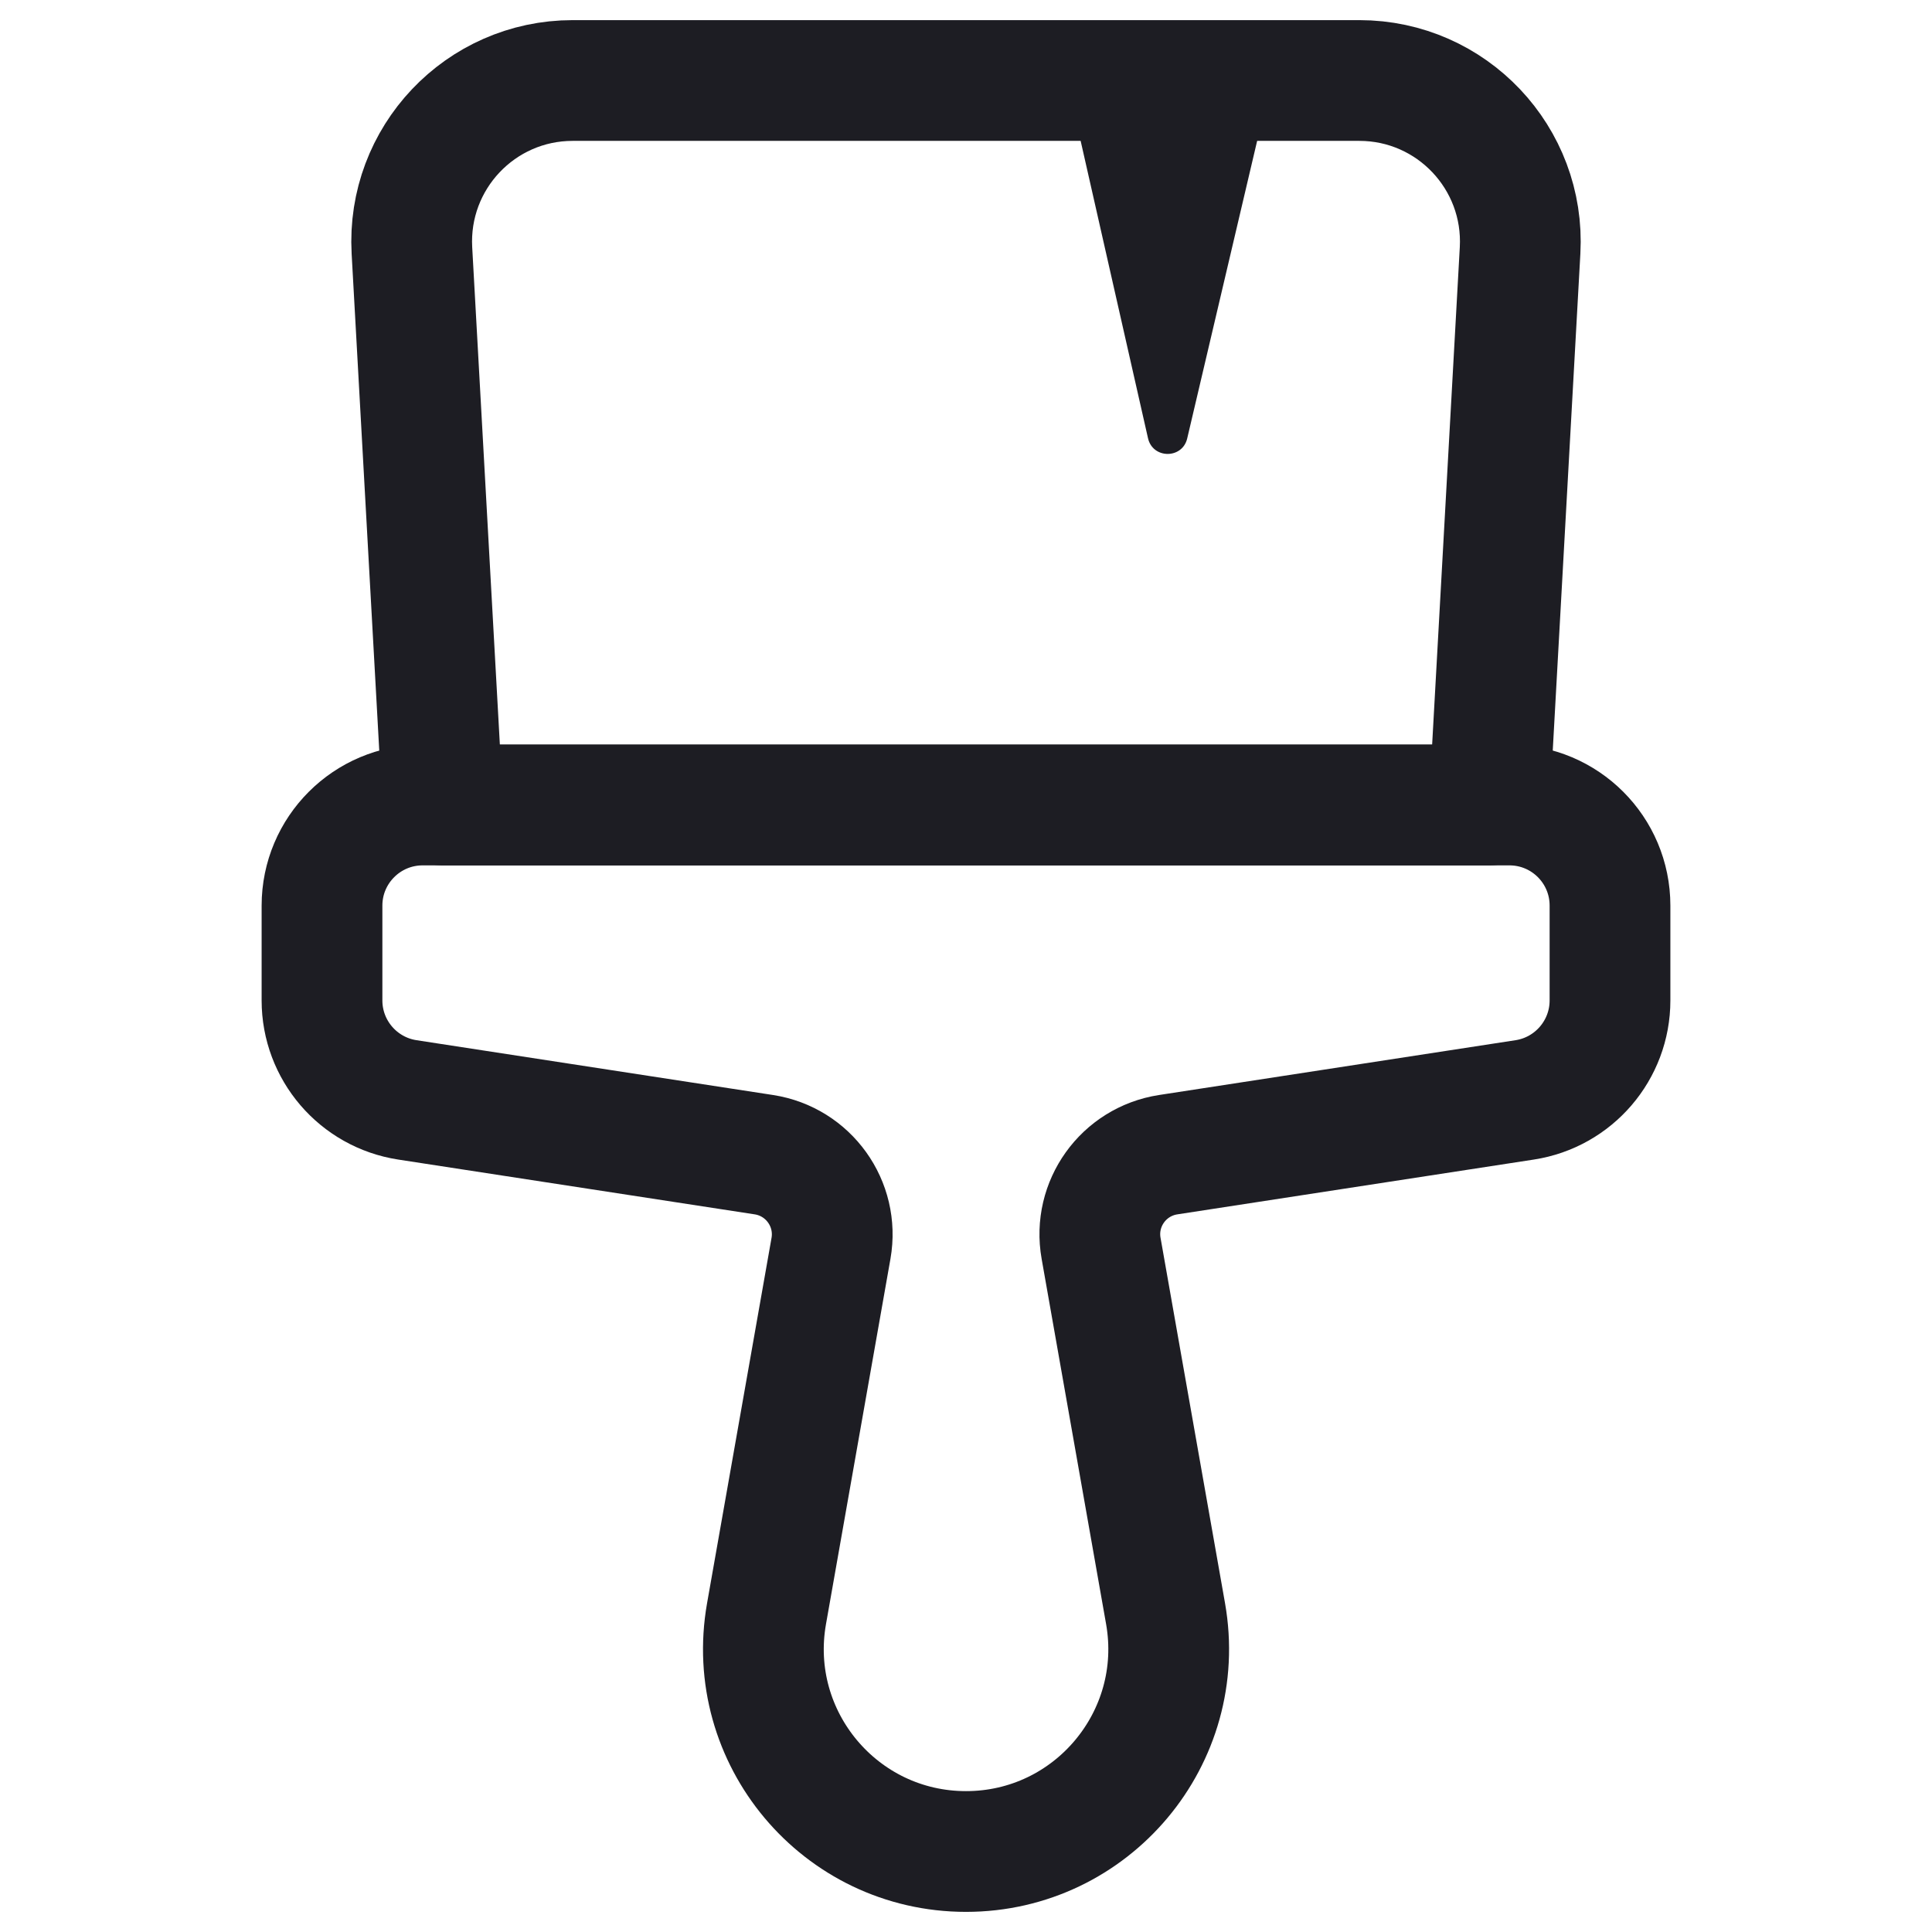 <svg width="24" height="24" viewBox="0 0 24 24" fill="none" xmlns="http://www.w3.org/2000/svg">
<g clip-path="url(#clip0_122_51297)">
<path d="M4 11.25C4 10.56 4.56 10 5.25 10L18.75 10C19.441 10 20 10.559 20 11.25V12.428C20 13.044 19.55 13.569 18.941 13.663L14.511 14.344C13.956 14.43 13.58 14.954 13.678 15.507L14.479 20.045C14.751 21.587 13.565 23 12 23V23C10.435 23 9.25 21.587 9.522 20.046L10.323 15.507C10.42 14.954 10.044 14.43 9.49 14.344L5.06 13.663C4.45 13.569 4 13.044 4 12.428L4 11.25Z" stroke="#1D1D23" stroke-width="1.5" stroke-linecap="round" stroke-linejoin="round"/>
<path d="M7.114 1C5.966 1 5.054 1.964 5.117 3.111L5.5 10H18.5L18.883 3.111C18.946 1.964 18.034 1 16.886 1L7.114 1Z" stroke="#1D1D23" stroke-width="1.5" stroke-linecap="round" stroke-linejoin="round"/>
<path d="M14.748 5.446C14.688 5.704 14.32 5.703 14.261 5.444L13.254 0.999L15.793 1L14.748 5.446Z" fill="#1D1D23"/>
</g>
<defs>
<clipPath id="clip0_122_51297">
<rect width="24" height="24" fill="white"/>
</clipPath>
</defs>
</svg>
